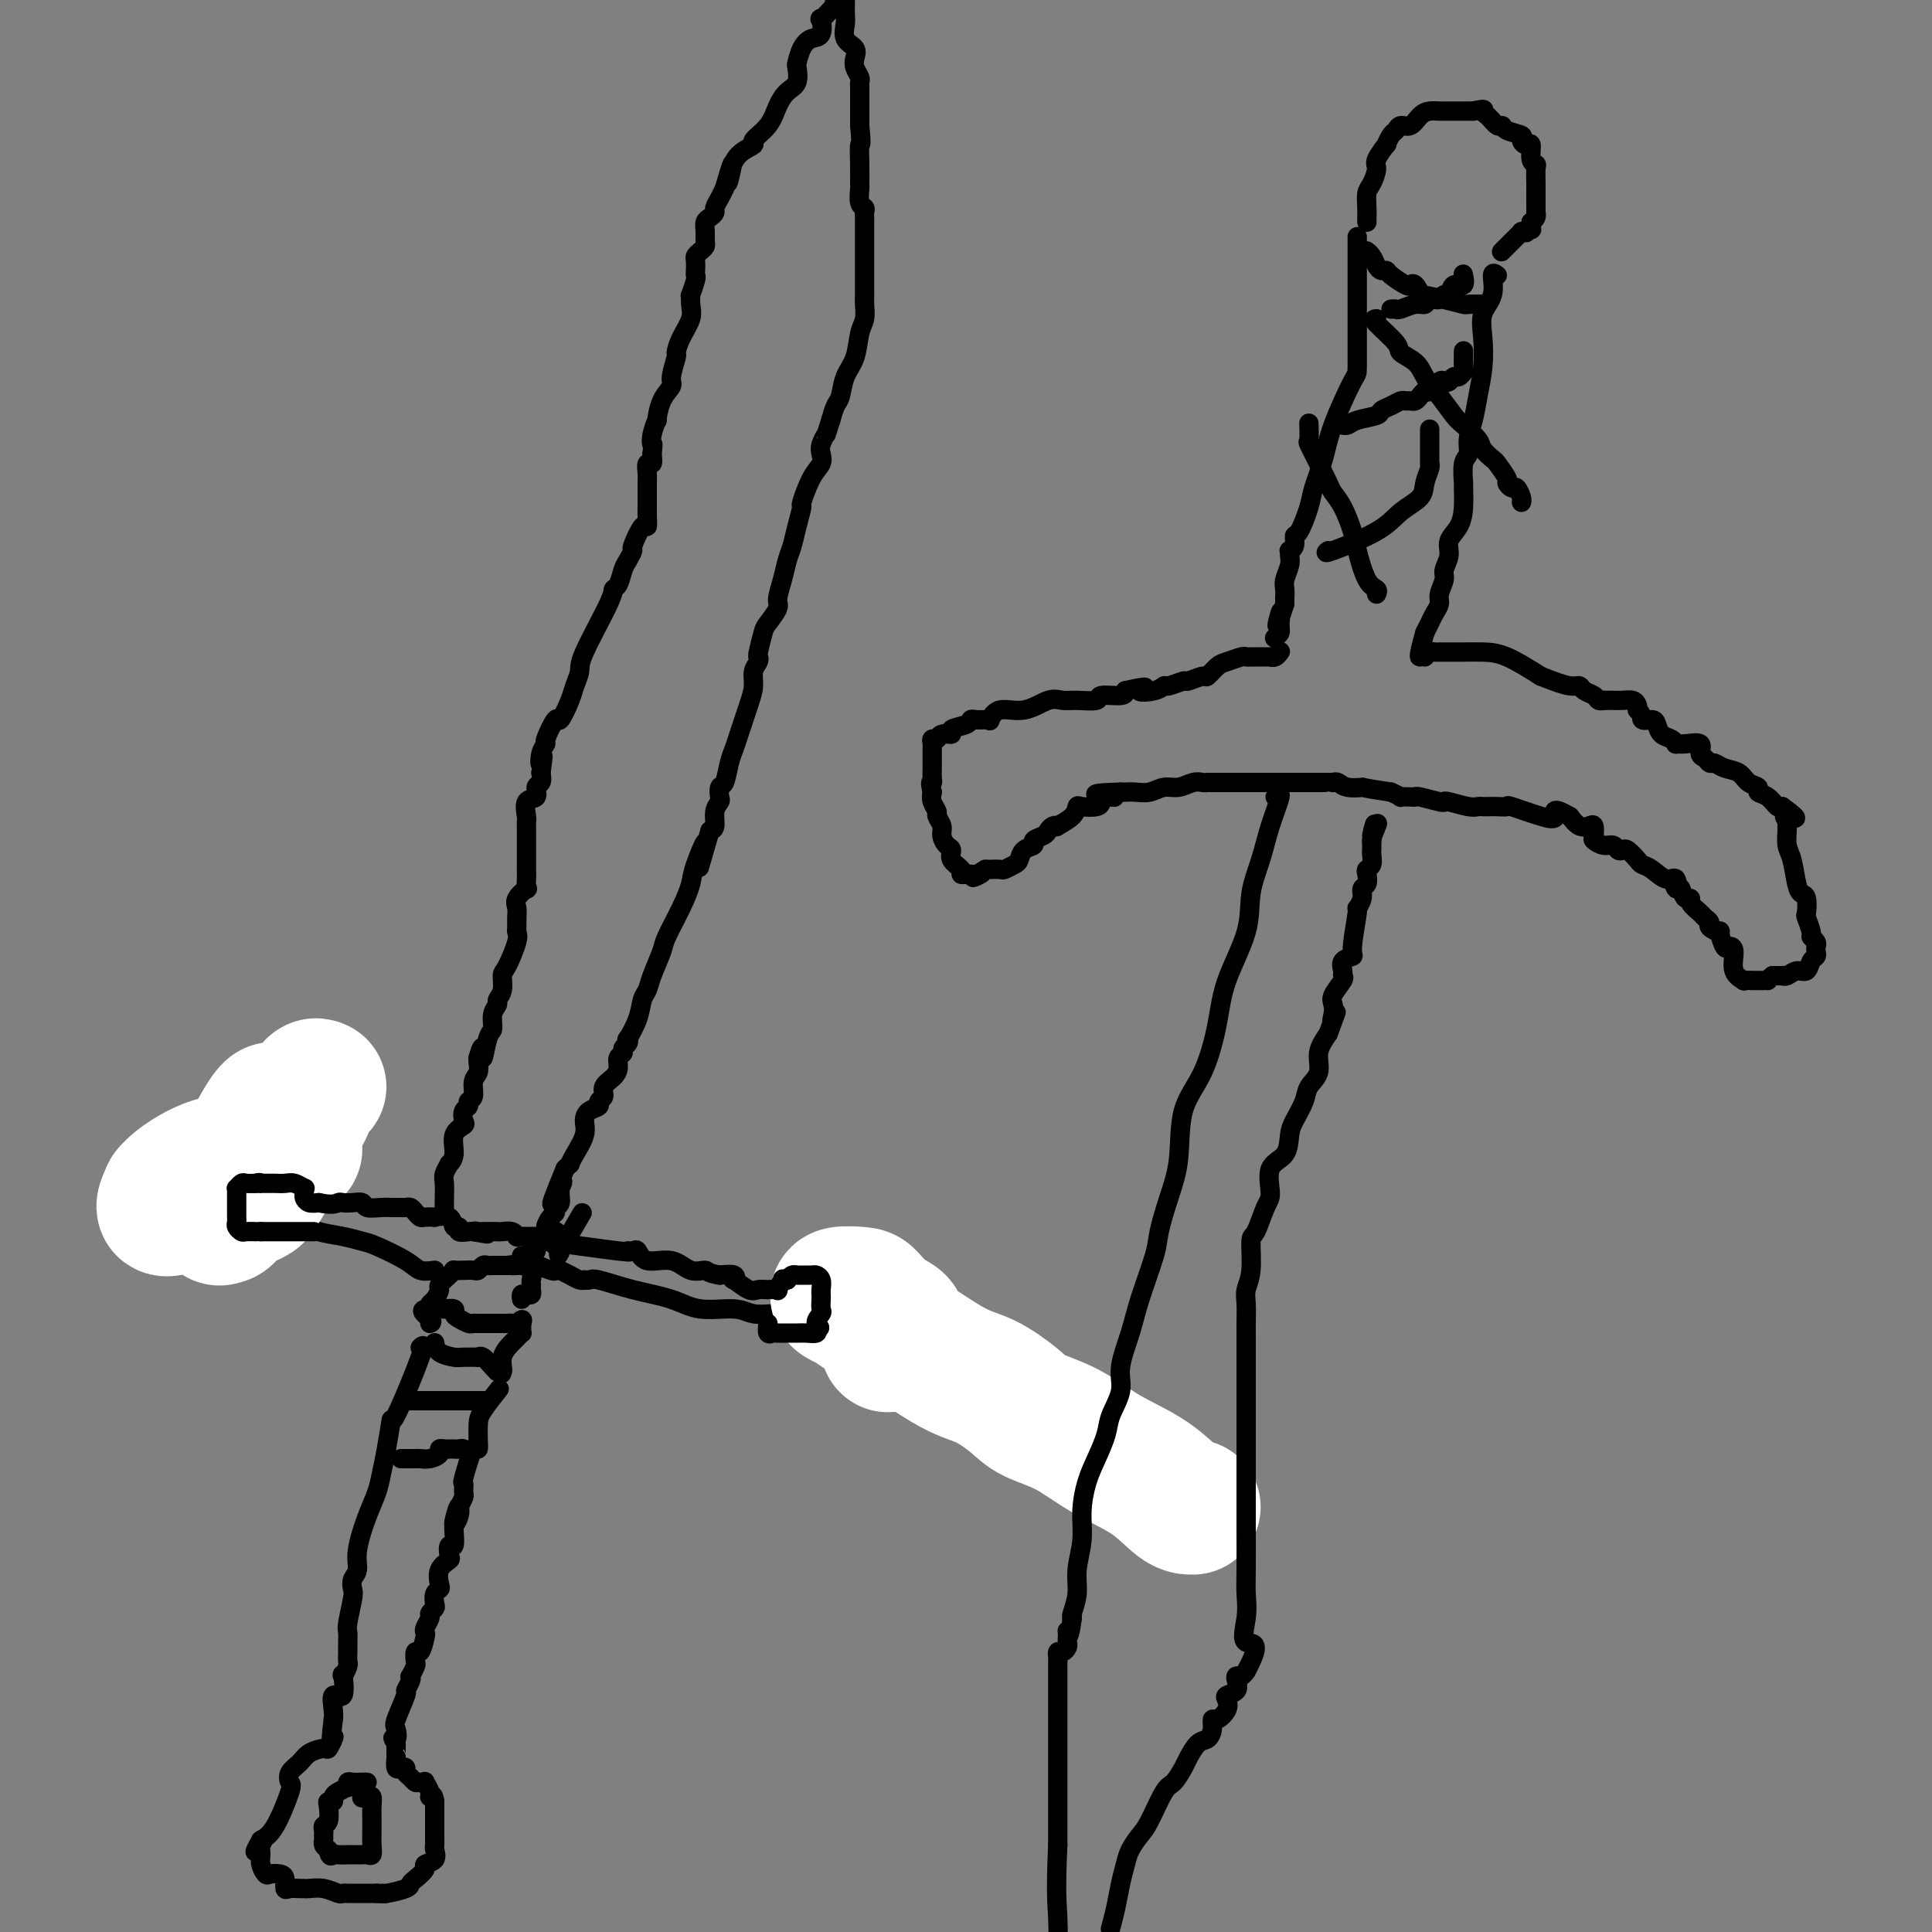 <svg viewBox='0 0 400 400' version='1.1' xmlns='http://www.w3.org/2000/svg' xmlns:xlink='http://www.w3.org/1999/xlink'><rect x="0" y="0" width="400" height="400" fill="#808080" stroke="none"/><g fill='none' stroke='#000000' stroke-width='4' stroke-linecap='round' stroke-linejoin='round'><path d='M87,279c0.542,-0.523 1.084,-1.046 0,2c-1.084,3.046 -3.795,9.661 -5,12c-1.205,2.339 -0.903,0.401 -1,1c-0.097,0.599 -0.594,3.735 -1,6c-0.406,2.265 -0.721,3.660 -1,5c-0.279,1.340 -0.523,2.624 -1,4c-0.477,1.376 -1.186,2.845 -2,5c-0.814,2.155 -1.734,4.997 -2,7c-0.266,2.003 0.121,3.167 0,4c-0.121,0.833 -0.750,1.336 -1,2c-0.250,0.664 -0.119,1.490 0,2c0.119,0.510 0.228,0.702 0,2c-0.228,1.298 -0.793,3.700 -1,5c-0.207,1.300 -0.054,1.499 0,2c0.054,0.501 0.011,1.306 0,2c-0.011,0.694 0.011,1.278 0,2c-0.011,0.722 -0.053,1.582 0,2c0.053,0.418 0.203,0.393 0,1c-0.203,0.607 -0.758,1.847 -1,2c-0.242,0.153 -0.170,-0.779 0,0c0.170,0.779 0.437,3.271 0,4c-0.437,0.729 -1.579,-0.304 -2,0c-0.421,0.304 -0.120,1.944 0,3c0.120,1.056 0.060,1.528 0,2'/><path d='M69,356c-0.788,6.354 -0.260,4.738 0,4c0.260,-0.738 0.250,-0.598 0,0c-0.250,0.598 -0.740,1.654 -1,2c-0.260,0.346 -0.291,-0.019 -1,0c-0.709,0.019 -2.097,0.423 -3,1c-0.903,0.577 -1.323,1.327 -2,2c-0.677,0.673 -1.612,1.269 -2,2c-0.388,0.731 -0.228,1.598 0,2c0.228,0.402 0.523,0.339 0,2c-0.523,1.661 -1.864,5.046 -3,7c-1.136,1.954 -2.068,2.477 -3,3'/><path d='M54,381c-2.320,4.120 -0.618,1.921 0,1c0.618,-0.921 0.154,-0.562 0,0c-0.154,0.562 0.004,1.327 0,2c-0.004,0.673 -0.169,1.254 0,2c0.169,0.746 0.672,1.657 1,2c0.328,0.343 0.482,0.116 1,0c0.518,-0.116 1.399,-0.122 2,0c0.601,0.122 0.921,0.372 1,1c0.079,0.628 -0.082,1.633 0,2c0.082,0.367 0.409,0.097 1,0c0.591,-0.097 1.447,-0.022 2,0c0.553,0.022 0.802,-0.008 1,0c0.198,0.008 0.344,0.055 1,0c0.656,-0.055 1.820,-0.211 3,0c1.180,0.211 2.374,0.789 3,1c0.626,0.211 0.683,0.057 1,0c0.317,-0.057 0.893,-0.015 1,0c0.107,0.015 -0.256,0.004 0,0c0.256,-0.004 1.129,-0.001 2,0c0.871,0.001 1.739,0.000 2,0c0.261,-0.000 -0.083,-0.000 0,0c0.083,0.000 0.595,0.000 1,0c0.405,-0.000 0.702,-0.000 1,0'/><path d='M78,392c3.166,0.142 1.582,-0.002 1,0c-0.582,0.002 -0.162,0.152 1,0c1.162,-0.152 3.066,-0.604 4,-1c0.934,-0.396 0.899,-0.735 1,-1c0.101,-0.265 0.339,-0.456 1,-1c0.661,-0.544 1.746,-1.441 2,-2c0.254,-0.559 -0.324,-0.780 0,-1c0.324,-0.220 1.551,-0.440 2,-1c0.449,-0.560 0.120,-1.459 0,-2c-0.120,-0.541 -0.032,-0.724 0,-1c0.032,-0.276 0.009,-0.647 0,-1c-0.009,-0.353 -0.002,-0.690 0,-1c0.002,-0.310 0.001,-0.594 0,-1c-0.001,-0.406 -0.000,-0.935 0,-1c0.000,-0.065 0.000,0.333 0,0c-0.000,-0.333 -0.000,-1.399 0,-2c0.000,-0.601 0.000,-0.739 0,-1c-0.000,-0.261 -0.000,-0.646 0,-1c0.000,-0.354 0.000,-0.677 0,-1'/><path d='M90,373c-0.244,-2.055 -0.853,-1.192 -1,-1c-0.147,0.192 0.168,-0.288 0,-1c-0.168,-0.712 -0.818,-1.658 -1,-2c-0.182,-0.342 0.105,-0.080 0,0c-0.105,0.080 -0.602,-0.021 -1,0c-0.398,0.021 -0.698,0.163 -1,0c-0.302,-0.163 -0.607,-0.630 -1,-1c-0.393,-0.370 -0.876,-0.643 -1,-1c-0.124,-0.357 0.110,-0.799 0,-1c-0.110,-0.201 -0.565,-0.161 -1,0c-0.435,0.161 -0.848,0.444 -1,0c-0.152,-0.444 -0.041,-1.614 0,-2c0.041,-0.386 0.011,0.011 0,0c-0.011,-0.011 -0.003,-0.432 0,-1c0.003,-0.568 0.002,-1.284 0,-2'/><path d='M82,361c-1.247,-1.973 -0.363,-0.905 0,-1c0.363,-0.095 0.206,-1.352 0,-2c-0.206,-0.648 -0.461,-0.686 0,-2c0.461,-1.314 1.639,-3.905 2,-5c0.361,-1.095 -0.096,-0.693 0,-1c0.096,-0.307 0.744,-1.324 1,-2c0.256,-0.676 0.120,-1.013 0,-1c-0.120,0.013 -0.226,0.374 0,0c0.226,-0.374 0.782,-1.484 1,-2c0.218,-0.516 0.097,-0.439 0,-1c-0.097,-0.561 -0.171,-1.760 0,-2c0.171,-0.240 0.586,0.479 1,0c0.414,-0.479 0.828,-2.156 1,-3c0.172,-0.844 0.102,-0.856 0,-1c-0.102,-0.144 -0.237,-0.419 0,-1c0.237,-0.581 0.847,-1.469 1,-2c0.153,-0.531 -0.152,-0.706 0,-1c0.152,-0.294 0.759,-0.707 1,-1c0.241,-0.293 0.115,-0.466 0,-1c-0.115,-0.534 -0.220,-1.428 0,-2c0.220,-0.572 0.763,-0.820 1,-1c0.237,-0.180 0.168,-0.291 0,-1c-0.168,-0.709 -0.433,-2.015 0,-3c0.433,-0.985 1.566,-1.647 2,-2c0.434,-0.353 0.169,-0.396 0,-1c-0.169,-0.604 -0.241,-1.770 0,-2c0.241,-0.230 0.796,0.477 1,0c0.204,-0.477 0.058,-2.136 0,-3c-0.058,-0.864 -0.029,-0.932 0,-1'/><path d='M94,316c1.797,-7.162 0.289,-2.567 0,-1c-0.289,1.567 0.640,0.107 1,-1c0.360,-1.107 0.149,-1.860 0,-2c-0.149,-0.140 -0.238,0.333 0,0c0.238,-0.333 0.802,-1.471 1,-2c0.198,-0.529 0.029,-0.447 0,-1c-0.029,-0.553 0.083,-1.740 0,-2c-0.083,-0.260 -0.362,0.406 0,-1c0.362,-1.406 1.365,-4.883 2,-6c0.635,-1.117 0.903,0.128 1,0c0.097,-0.128 0.023,-1.629 0,-2c-0.023,-0.371 0.005,0.387 0,0c-0.005,-0.387 -0.043,-1.918 0,-3c0.043,-1.082 0.165,-1.714 1,-3c0.835,-1.286 2.381,-3.224 3,-4c0.619,-0.776 0.309,-0.388 0,0'/><path d='M90,278c0.119,0.732 0.239,1.464 1,2c0.761,0.536 2.165,0.876 3,1c0.835,0.124 1.101,0.031 2,0c0.899,-0.031 2.430,-0.002 3,0c0.570,0.002 0.180,-0.024 0,0c-0.180,0.024 -0.151,0.099 0,0c0.151,-0.099 0.425,-0.373 1,0c0.575,0.373 1.450,1.392 2,2c0.550,0.608 0.775,0.804 1,1'/><path d='M103,284c1.943,0.892 0.299,0.121 0,0c-0.299,-0.121 0.747,0.409 1,0c0.253,-0.409 -0.286,-1.755 0,-3c0.286,-1.245 1.397,-2.389 2,-3c0.603,-0.611 0.697,-0.689 1,-1c0.303,-0.311 0.813,-0.857 1,-1c0.187,-0.143 0.050,0.115 0,0c-0.050,-0.115 -0.014,-0.604 0,-1c0.014,-0.396 0.007,-0.698 0,-1'/><path d='M108,274c0.595,-1.547 -0.419,-0.415 -1,0c-0.581,0.415 -0.729,0.111 -1,0c-0.271,-0.111 -0.667,-0.030 -1,0c-0.333,0.030 -0.605,0.008 -1,0c-0.395,-0.008 -0.914,-0.002 -1,0c-0.086,0.002 0.261,0.000 0,0c-0.261,-0.000 -1.130,0.001 -2,0c-0.870,-0.001 -1.742,-0.003 -2,0c-0.258,0.003 0.098,0.012 0,0c-0.098,-0.012 -0.651,-0.046 -1,0c-0.349,0.046 -0.493,0.170 -1,0c-0.507,-0.170 -1.378,-0.634 -2,-1c-0.622,-0.366 -0.994,-0.634 -1,-1c-0.006,-0.366 0.353,-0.830 0,-1c-0.353,-0.170 -1.418,-0.046 -2,0c-0.582,0.046 -0.682,0.012 -1,0c-0.318,-0.012 -0.855,-0.003 -1,0c-0.145,0.003 0.101,0.001 0,0c-0.101,-0.001 -0.551,-0.000 -1,0'/><path d='M89,271c-2.940,-0.071 -0.792,1.250 0,2c0.792,0.750 0.226,0.929 0,1c-0.226,0.071 -0.113,0.036 0,0'/><path d='M89,271c-0.079,-0.366 -0.158,-0.731 0,-1c0.158,-0.269 0.554,-0.440 1,-1c0.446,-0.560 0.941,-1.509 1,-2c0.059,-0.491 -0.318,-0.524 0,-1c0.318,-0.476 1.332,-1.396 2,-2c0.668,-0.604 0.991,-0.893 1,-1c0.009,-0.107 -0.296,-0.032 0,0c0.296,0.032 1.192,0.023 2,0c0.808,-0.023 1.526,-0.059 2,0c0.474,0.059 0.704,0.212 1,0c0.296,-0.212 0.660,-0.789 1,-1c0.340,-0.211 0.658,-0.057 1,0c0.342,0.057 0.707,0.015 1,0c0.293,-0.015 0.512,-0.004 1,0c0.488,0.004 1.244,0.002 2,0'/><path d='M105,262c2.020,-0.309 1.071,-0.081 1,0c-0.071,0.081 0.737,0.014 1,0c0.263,-0.014 -0.021,0.024 0,0c0.021,-0.024 0.345,-0.109 1,0c0.655,0.109 1.640,0.411 2,1c0.360,0.589 0.094,1.465 0,2c-0.094,0.535 -0.015,0.731 0,1c0.015,0.269 -0.035,0.612 0,1c0.035,0.388 0.153,0.822 0,1c-0.153,0.178 -0.577,0.099 -1,0c-0.423,-0.099 -0.845,-0.219 -1,0c-0.155,0.219 -0.044,0.777 0,1c0.044,0.223 0.022,0.112 0,0'/><path d='M84,290c0.394,0.000 0.788,0.000 1,0c0.212,0.000 0.242,0.000 1,0c0.758,0.000 2.244,0.000 3,0c0.756,0.000 0.781,0.000 1,0c0.219,0.000 0.631,0.000 1,0c0.369,0.000 0.693,0.000 1,0c0.307,0.000 0.597,0.000 1,0c0.403,0.000 0.920,0.000 1,0c0.080,0.000 -0.278,0.000 0,0c0.278,0.000 1.190,0.000 2,0c0.810,0.000 1.517,0.000 2,0c0.483,0.000 0.741,0.000 1,0'/><path d='M99,290c2.500,0.000 1.250,0.000 0,0'/><path d='M83,302c0.303,-0.000 0.605,-0.000 1,0c0.395,0.000 0.882,0.001 1,0c0.118,-0.001 -0.132,-0.003 0,0c0.132,0.003 0.647,0.011 1,0c0.353,-0.011 0.542,-0.041 1,0c0.458,0.041 1.183,0.155 2,0c0.817,-0.155 1.725,-0.577 2,-1c0.275,-0.423 -0.085,-0.845 0,-1c0.085,-0.155 0.614,-0.041 1,0c0.386,0.041 0.628,0.010 1,0c0.372,-0.010 0.874,0.001 1,0c0.126,-0.001 -0.124,-0.014 0,0c0.124,0.014 0.621,0.055 1,0c0.379,-0.055 0.641,-0.207 1,0c0.359,0.207 0.817,0.773 1,1c0.183,0.227 0.092,0.113 0,0'/><path d='M111,259c-0.351,-0.119 -0.702,-0.238 -1,0c-0.298,0.238 -0.542,0.833 -1,1c-0.458,0.167 -1.131,-0.095 -1,0c0.131,0.095 1.065,0.548 2,1'/><path d='M110,261c0.709,0.763 2.980,1.671 4,2c1.020,0.329 0.787,0.078 1,0c0.213,-0.078 0.870,0.018 1,0c0.130,-0.018 -0.267,-0.148 0,0c0.267,0.148 1.199,0.576 2,1c0.801,0.424 1.471,0.844 2,1c0.529,0.156 0.918,0.048 1,0c0.082,-0.048 -0.142,-0.036 0,0c0.142,0.036 0.649,0.094 1,0c0.351,-0.094 0.544,-0.342 2,0c1.456,0.342 4.173,1.272 7,2c2.827,0.728 5.762,1.253 8,2c2.238,0.747 3.779,1.717 6,2c2.221,0.283 5.124,-0.122 7,0c1.876,0.122 2.726,0.769 4,1c1.274,0.231 2.971,0.046 4,0c1.029,-0.046 1.391,0.048 2,0c0.609,-0.048 1.465,-0.238 2,0c0.535,0.238 0.747,0.905 1,1c0.253,0.095 0.546,-0.384 2,0c1.454,0.384 4.070,1.629 6,2c1.930,0.371 3.173,-0.131 4,0c0.827,0.131 1.236,0.895 2,1c0.764,0.105 1.882,-0.447 3,-1'/><path d='M182,275c6.167,0.667 3.083,0.333 0,0'/><path d='M90,263c-1.092,0.142 -2.184,0.284 -3,0c-0.816,-0.284 -1.356,-0.993 -3,-2c-1.644,-1.007 -4.394,-2.313 -6,-3c-1.606,-0.687 -2.069,-0.757 -3,-1c-0.931,-0.243 -2.329,-0.661 -4,-1c-1.671,-0.339 -3.615,-0.599 -5,-1c-1.385,-0.401 -2.213,-0.945 -3,-1c-0.787,-0.055 -1.534,0.377 -2,0c-0.466,-0.377 -0.651,-1.565 -1,-2c-0.349,-0.435 -0.863,-0.117 -1,0c-0.137,0.117 0.104,0.033 0,0c-0.104,-0.033 -0.552,-0.017 -1,0'/><path d='M58,252c-5.295,-1.702 -2.533,-0.456 -2,0c0.533,0.456 -1.165,0.122 -2,0c-0.835,-0.122 -0.809,-0.033 -1,0c-0.191,0.033 -0.600,0.009 -1,0c-0.400,-0.009 -0.791,-0.002 -1,0c-0.209,0.002 -0.237,0.001 -1,0c-0.763,-0.001 -2.260,-0.000 -3,0c-0.740,0.000 -0.723,0.000 -1,0c-0.277,-0.000 -0.847,-0.000 -1,0c-0.153,0.000 0.113,0.000 0,0c-0.113,-0.000 -0.604,-0.000 -1,0c-0.396,0.000 -0.698,0.000 -1,0'/><path d='M43,252c-2.649,0.044 -1.771,0.155 -2,0c-0.229,-0.155 -1.566,-0.578 -2,-1c-0.434,-0.422 0.036,-0.845 0,-1c-0.036,-0.155 -0.578,-0.041 -1,0c-0.422,0.041 -0.723,0.011 -1,0c-0.277,-0.011 -0.530,-0.003 -1,0c-0.470,0.003 -1.158,0.001 -2,0c-0.842,-0.001 -1.839,-0.000 -2,0c-0.161,0.000 0.514,0.000 0,0c-0.514,-0.000 -2.215,-0.000 -3,0c-0.785,0.000 -0.653,0.000 -1,0c-0.347,-0.000 -1.174,-0.000 -2,0'/><path d='M26,250c-3.086,-0.945 -2.303,-2.309 -2,-3c0.303,-0.691 0.124,-0.711 0,-1c-0.124,-0.289 -0.192,-0.848 0,-1c0.192,-0.152 0.646,0.103 1,0c0.354,-0.103 0.609,-0.563 1,-1c0.391,-0.437 0.917,-0.849 1,-1c0.083,-0.151 -0.279,-0.040 0,0c0.279,0.040 1.198,0.011 2,0c0.802,-0.011 1.485,-0.003 2,0c0.515,0.003 0.861,0.001 1,0c0.139,-0.001 0.069,-0.000 0,0'/><path d='M32,243c1.564,-0.162 2.475,-0.069 3,0c0.525,0.069 0.665,0.112 1,0c0.335,-0.112 0.865,-0.381 2,0c1.135,0.381 2.876,1.412 4,2c1.124,0.588 1.633,0.732 2,1c0.367,0.268 0.593,0.660 1,1c0.407,0.340 0.994,0.627 2,1c1.006,0.373 2.431,0.832 3,1c0.569,0.168 0.284,0.045 1,0c0.716,-0.045 2.435,-0.012 3,0c0.565,0.012 -0.024,0.003 0,0c0.024,-0.003 0.660,-0.001 1,0c0.340,0.001 0.383,0.000 1,0c0.617,-0.000 1.809,-0.000 3,0'/><path d='M59,249c4.767,0.928 3.185,0.249 3,0c-0.185,-0.249 1.027,-0.067 2,0c0.973,0.067 1.707,0.019 2,0c0.293,-0.019 0.147,-0.010 0,0'/></g>
<g fill='none' stroke='#FFFFFF' stroke-width='28' stroke-linecap='round' stroke-linejoin='round'><path d='M247,312c-0.810,0.027 -1.620,0.054 -3,-1c-1.380,-1.054 -3.329,-3.190 -6,-5c-2.671,-1.810 -6.065,-3.294 -9,-5c-2.935,-1.706 -5.413,-3.636 -8,-5c-2.587,-1.364 -5.285,-2.164 -7,-3c-1.715,-0.836 -2.448,-1.708 -4,-3c-1.552,-1.292 -3.924,-3.004 -6,-4c-2.076,-0.996 -3.855,-1.275 -7,-3c-3.145,-1.725 -7.655,-4.897 -11,-7c-3.345,-2.103 -5.524,-3.138 -7,-4c-1.476,-0.862 -2.250,-1.550 -3,-2c-0.750,-0.450 -1.475,-0.661 -2,-1c-0.525,-0.339 -0.851,-0.807 0,-1c0.851,-0.193 2.880,-0.112 4,0c1.120,0.112 1.333,0.253 2,1c0.667,0.747 1.788,2.099 3,3c1.212,0.901 2.515,1.352 3,2c0.485,0.648 0.151,1.493 0,2c-0.151,0.507 -0.117,0.675 0,1c0.117,0.325 0.319,0.807 0,1c-0.319,0.193 -1.160,0.096 -2,0'/><path d='M184,278c-0.333,0.667 -0.167,0.333 0,0'/><path d='M66,225c-0.326,-0.152 -0.652,-0.304 -1,0c-0.348,0.304 -0.719,1.065 -1,2c-0.281,0.935 -0.471,2.044 -1,3c-0.529,0.956 -1.397,1.758 -2,3c-0.603,1.242 -0.939,2.925 -2,4c-1.061,1.075 -2.845,1.541 -5,4c-2.155,2.459 -4.680,6.910 -6,9c-1.320,2.090 -1.436,1.817 -2,2c-0.564,0.183 -1.577,0.822 0,-3c1.577,-3.822 5.742,-12.103 8,-16c2.258,-3.897 2.609,-3.409 3,-3c0.391,0.409 0.823,0.738 1,1c0.177,0.262 0.098,0.456 0,2c-0.098,1.544 -0.214,4.438 -1,7c-0.786,2.562 -2.240,4.791 -3,6c-0.760,1.209 -0.825,1.398 -2,2c-1.175,0.602 -3.461,1.617 -6,2c-2.539,0.383 -5.330,0.134 -7,0c-1.670,-0.134 -2.219,-0.151 -3,0c-0.781,0.151 -1.795,0.472 -2,0c-0.205,-0.472 0.397,-1.736 1,-3'/><path d='M35,247c1.038,-1.484 4.132,-3.694 7,-5c2.868,-1.306 5.511,-1.710 8,-2c2.489,-0.290 4.823,-0.468 7,-1c2.177,-0.532 4.199,-1.417 4,-1c-0.199,0.417 -2.617,2.136 -4,3c-1.383,0.864 -1.732,0.872 -3,1c-1.268,0.128 -3.454,0.374 -5,1c-1.546,0.626 -2.453,1.632 -3,2c-0.547,0.368 -0.734,0.099 -1,0c-0.266,-0.099 -0.610,-0.027 -1,0c-0.390,0.027 -0.826,0.008 -1,0c-0.174,-0.008 -0.087,-0.004 0,0'/></g>
<g fill='none' stroke='#000000' stroke-width='4' stroke-linecap='round' stroke-linejoin='round'><path d='M159,274c-0.097,0.845 -0.195,1.691 0,2c0.195,0.309 0.681,0.083 1,0c0.319,-0.083 0.469,-0.022 1,0c0.531,0.022 1.442,0.007 2,0c0.558,-0.007 0.763,-0.005 1,0c0.237,0.005 0.507,0.012 1,0c0.493,-0.012 1.210,-0.042 2,0c0.790,0.042 1.654,0.155 2,0c0.346,-0.155 0.173,-0.577 0,-1'/><path d='M169,275c1.486,0.041 0.202,-0.356 0,-1c-0.202,-0.644 0.678,-1.533 1,-2c0.322,-0.467 0.087,-0.510 0,-1c-0.087,-0.490 -0.027,-1.427 0,-2c0.027,-0.573 0.019,-0.780 0,-1c-0.019,-0.220 -0.050,-0.451 0,-1c0.050,-0.549 0.182,-1.415 0,-2c-0.182,-0.585 -0.679,-0.890 -1,-1c-0.321,-0.110 -0.467,-0.027 -1,0c-0.533,0.027 -1.452,-0.003 -2,0c-0.548,0.003 -0.724,0.039 -1,0c-0.276,-0.039 -0.650,-0.154 -1,0c-0.350,0.154 -0.675,0.577 -1,1'/><path d='M163,265c-1.242,-0.122 -0.847,-0.425 -1,0c-0.153,0.425 -0.855,1.580 -1,2c-0.145,0.420 0.265,0.105 0,0c-0.265,-0.105 -1.206,0.001 -2,0c-0.794,-0.001 -1.440,-0.109 -2,0c-0.560,0.109 -1.034,0.435 -2,0c-0.966,-0.435 -2.424,-1.632 -3,-2c-0.576,-0.368 -0.270,0.093 0,0c0.270,-0.093 0.506,-0.741 0,-1c-0.506,-0.259 -1.753,-0.130 -3,0'/><path d='M149,264c-2.709,-0.416 -2.480,-0.956 -3,-1c-0.520,-0.044 -1.788,0.409 -3,0c-1.212,-0.409 -2.369,-1.679 -4,-2c-1.631,-0.321 -3.736,0.308 -5,0c-1.264,-0.308 -1.687,-1.554 -2,-2c-0.313,-0.446 -0.518,-0.091 -1,0c-0.482,0.091 -1.242,-0.081 -1,0c0.242,0.081 1.488,0.413 -2,0c-3.488,-0.413 -11.708,-1.573 -15,-2c-3.292,-0.427 -1.655,-0.122 -1,0c0.655,0.122 0.327,0.061 0,0'/><path d='M65,255c-0.757,0.000 -1.513,0.000 -2,0c-0.487,0.000 -0.704,0.000 -1,0c-0.296,-0.000 -0.670,0.000 -1,0c-0.330,0.000 -0.616,-0.000 -1,0c-0.384,0.000 -0.865,0.000 -1,0c-0.135,0.000 0.077,-0.000 0,0c-0.077,0.000 -0.444,0.000 -1,0c-0.556,0.000 -1.302,-0.000 -2,0c-0.698,0.000 -1.349,0.000 -2,0'/><path d='M54,255c-1.819,0.003 -0.866,0.012 -1,0c-0.134,-0.012 -1.357,-0.045 -2,0c-0.643,0.045 -0.708,0.167 -1,0c-0.292,-0.167 -0.810,-0.622 -1,-1c-0.190,-0.378 -0.051,-0.678 0,-1c0.051,-0.322 0.014,-0.667 0,-1c-0.014,-0.333 -0.003,-0.654 0,-1c0.003,-0.346 0.000,-0.719 0,-1c-0.000,-0.281 0.003,-0.471 0,-1c-0.003,-0.529 -0.013,-1.396 0,-2c0.013,-0.604 0.048,-0.947 0,-1c-0.048,-0.053 -0.178,0.182 0,0c0.178,-0.182 0.663,-0.780 1,-1c0.337,-0.220 0.525,-0.063 1,0c0.475,0.063 1.238,0.031 2,0'/><path d='M53,245c0.858,-0.309 1.003,-0.083 1,0c-0.003,0.083 -0.152,0.023 0,0c0.152,-0.023 0.607,-0.007 1,0c0.393,0.007 0.726,0.006 1,0c0.274,-0.006 0.490,-0.016 1,0c0.510,0.016 1.314,0.060 2,0c0.686,-0.060 1.255,-0.224 2,0c0.745,0.224 1.666,0.834 2,1c0.334,0.166 0.081,-0.113 0,0c-0.081,0.113 0.009,0.618 0,1c-0.009,0.382 -0.118,0.641 0,1c0.118,0.359 0.462,0.817 1,1c0.538,0.183 1.269,0.092 2,0'/><path d='M66,249c2.881,0.620 3.582,0.170 4,0c0.418,-0.170 0.552,-0.060 1,0c0.448,0.060 1.210,0.069 2,0c0.790,-0.069 1.607,-0.214 2,0c0.393,0.214 0.361,0.789 1,1c0.639,0.211 1.950,0.057 3,0c1.050,-0.057 1.839,-0.016 2,0c0.161,0.016 -0.308,0.007 0,0c0.308,-0.007 1.392,-0.012 2,0c0.608,0.012 0.739,0.042 1,0c0.261,-0.042 0.653,-0.155 1,0c0.347,0.155 0.651,0.578 1,1c0.349,0.422 0.745,0.843 1,1c0.255,0.157 0.368,0.050 1,0c0.632,-0.050 1.781,-0.043 2,0c0.219,0.043 -0.493,0.120 0,0c0.493,-0.120 2.191,-0.439 3,0c0.809,0.439 0.728,1.634 1,2c0.272,0.366 0.898,-0.098 1,0c0.102,0.098 -0.319,0.757 0,1c0.319,0.243 1.377,0.069 2,0c0.623,-0.069 0.812,-0.035 1,0'/><path d='M98,255c5.181,0.928 2.133,0.249 1,0c-1.133,-0.249 -0.350,-0.068 0,0c0.350,0.068 0.266,0.022 1,0c0.734,-0.022 2.287,-0.020 3,0c0.713,0.020 0.586,0.058 1,0c0.414,-0.058 1.370,-0.212 2,0c0.630,0.212 0.933,0.789 1,1c0.067,0.211 -0.102,0.057 0,0c0.102,-0.057 0.475,-0.015 1,0c0.525,0.015 1.202,0.004 2,0c0.798,-0.004 1.717,-0.001 2,0c0.283,0.001 -0.068,0.000 0,0c0.068,-0.000 0.557,-0.000 1,0c0.443,0.000 0.841,0.000 1,0c0.159,-0.000 0.080,-0.000 0,0'/><path d='M92,250c-0.009,-0.549 -0.018,-1.099 0,-2c0.018,-0.901 0.062,-2.154 0,-3c-0.062,-0.846 -0.229,-1.283 0,-2c0.229,-0.717 0.853,-1.712 1,-2c0.147,-0.288 -0.185,0.131 0,0c0.185,-0.131 0.886,-0.812 1,-2c0.114,-1.188 -0.358,-2.881 0,-4c0.358,-1.119 1.545,-1.662 2,-2c0.455,-0.338 0.179,-0.470 0,-1c-0.179,-0.530 -0.259,-1.458 0,-2c0.259,-0.542 0.858,-0.697 1,-1c0.142,-0.303 -0.172,-0.753 0,-1c0.172,-0.247 0.831,-0.290 1,-1c0.169,-0.710 -0.150,-2.087 0,-3c0.150,-0.913 0.771,-1.361 1,-2c0.229,-0.639 0.065,-1.468 0,-2c-0.065,-0.532 -0.033,-0.766 0,-1'/><path d='M99,219c1.266,-4.575 0.932,-0.511 1,0c0.068,0.511 0.539,-2.531 1,-4c0.461,-1.469 0.912,-1.365 1,-2c0.088,-0.635 -0.187,-2.009 0,-3c0.187,-0.991 0.837,-1.599 1,-2c0.163,-0.401 -0.159,-0.594 0,-1c0.159,-0.406 0.799,-1.026 1,-2c0.201,-0.974 -0.037,-2.302 0,-3c0.037,-0.698 0.350,-0.767 1,-2c0.650,-1.233 1.639,-3.629 2,-5c0.361,-1.371 0.095,-1.718 0,-2c-0.095,-0.282 -0.018,-0.500 0,-1c0.018,-0.500 -0.023,-1.281 0,-2c0.023,-0.719 0.111,-1.375 0,-2c-0.111,-0.625 -0.422,-1.217 0,-2c0.422,-0.783 1.577,-1.757 2,-2c0.423,-0.243 0.113,0.243 0,0c-0.113,-0.243 -0.030,-1.216 0,-2c0.030,-0.784 0.008,-1.379 0,-2c-0.008,-0.621 -0.002,-1.269 0,-2c0.002,-0.731 0.000,-1.544 0,-2c-0.000,-0.456 0.000,-0.554 0,-1c-0.000,-0.446 -0.002,-1.241 0,-2c0.002,-0.759 0.008,-1.484 0,-2c-0.008,-0.516 -0.031,-0.825 0,-1c0.031,-0.175 0.117,-0.217 0,-1c-0.117,-0.783 -0.437,-2.306 0,-3c0.437,-0.694 1.633,-0.557 2,-1c0.367,-0.443 -0.093,-1.465 0,-2c0.093,-0.535 0.741,-0.581 1,-1c0.259,-0.419 0.130,-1.209 0,-2'/><path d='M112,160c0.792,-5.779 0.272,-2.727 0,-2c-0.272,0.727 -0.295,-0.870 0,-2c0.295,-1.130 0.909,-1.794 1,-2c0.091,-0.206 -0.341,0.045 0,-1c0.341,-1.045 1.454,-3.386 2,-4c0.546,-0.614 0.523,0.499 1,0c0.477,-0.499 1.452,-2.610 2,-4c0.548,-1.390 0.668,-2.061 1,-3c0.332,-0.939 0.877,-2.148 1,-3c0.123,-0.852 -0.174,-1.348 1,-4c1.174,-2.652 3.820,-7.458 5,-10c1.180,-2.542 0.895,-2.818 1,-3c0.105,-0.182 0.601,-0.269 1,-1c0.399,-0.731 0.702,-2.106 1,-3c0.298,-0.894 0.591,-1.306 1,-2c0.409,-0.694 0.933,-1.670 1,-2c0.067,-0.330 -0.322,-0.015 0,-1c0.322,-0.985 1.354,-3.271 2,-4c0.646,-0.729 0.905,0.100 1,0c0.095,-0.100 0.025,-1.129 0,-2c-0.025,-0.871 -0.007,-1.584 0,-2c0.007,-0.416 0.001,-0.536 0,-1c-0.001,-0.464 0.003,-1.272 0,-2c-0.003,-0.728 -0.015,-1.378 0,-2c0.015,-0.622 0.055,-1.218 0,-2c-0.055,-0.782 -0.207,-1.749 0,-2c0.207,-0.251 0.773,0.214 1,0c0.227,-0.214 0.113,-1.107 0,-2'/><path d='M135,94c0.326,-2.705 0.142,-1.967 0,-2c-0.142,-0.033 -0.240,-0.839 0,-2c0.240,-1.161 0.820,-2.679 1,-3c0.180,-0.321 -0.039,0.554 0,0c0.039,-0.554 0.336,-2.539 1,-4c0.664,-1.461 1.696,-2.399 2,-3c0.304,-0.601 -0.121,-0.863 0,-2c0.121,-1.137 0.789,-3.147 1,-4c0.211,-0.853 -0.034,-0.548 0,-1c0.034,-0.452 0.348,-1.659 1,-3c0.652,-1.341 1.643,-2.815 2,-4c0.357,-1.185 0.082,-2.082 0,-3c-0.082,-0.918 0.031,-1.856 0,-2c-0.031,-0.144 -0.204,0.505 0,0c0.204,-0.505 0.786,-2.163 1,-3c0.214,-0.837 0.060,-0.854 0,-1c-0.060,-0.146 -0.026,-0.420 0,-1c0.026,-0.580 0.045,-1.464 0,-2c-0.045,-0.536 -0.156,-0.724 0,-1c0.156,-0.276 0.577,-0.641 1,-1c0.423,-0.359 0.848,-0.712 1,-1c0.152,-0.288 0.031,-0.511 0,-1c-0.031,-0.489 0.029,-1.243 0,-2c-0.029,-0.757 -0.149,-1.515 0,-2c0.149,-0.485 0.565,-0.696 1,-1c0.435,-0.304 0.890,-0.700 1,-1c0.110,-0.300 -0.124,-0.504 0,-1c0.124,-0.496 0.607,-1.285 1,-2c0.393,-0.715 0.697,-1.358 1,-2'/><path d='M150,39c2.566,-8.958 1.480,-3.852 1,-2c-0.480,1.852 -0.353,0.450 0,-1c0.353,-1.450 0.934,-2.947 2,-4c1.066,-1.053 2.617,-1.662 3,-2c0.383,-0.338 -0.401,-0.407 0,-1c0.401,-0.593 1.988,-1.711 3,-3c1.012,-1.289 1.447,-2.749 2,-4c0.553,-1.251 1.222,-2.292 2,-3c0.778,-0.708 1.664,-1.083 2,-2c0.336,-0.917 0.122,-2.376 0,-3c-0.122,-0.624 -0.151,-0.414 0,-1c0.151,-0.586 0.484,-1.969 1,-3c0.516,-1.031 1.217,-1.708 2,-2c0.783,-0.292 1.649,-0.197 2,-1c0.351,-0.803 0.187,-2.504 0,-3c-0.187,-0.496 -0.396,0.213 0,0c0.396,-0.213 1.399,-1.346 2,-2c0.601,-0.654 0.801,-0.827 1,-1'/><path d='M173,1c3.514,-6.100 0.798,-2.351 0,-1c-0.798,1.351 0.322,0.305 1,0c0.678,-0.305 0.914,0.130 1,0c0.086,-0.130 0.021,-0.824 0,-1c-0.021,-0.176 0.002,0.165 0,1c-0.002,0.835 -0.028,2.163 0,3c0.028,0.837 0.112,1.183 0,2c-0.112,0.817 -0.418,2.107 0,3c0.418,0.893 1.562,1.391 2,2c0.438,0.609 0.170,1.328 0,2c-0.170,0.672 -0.242,1.296 0,2c0.242,0.704 0.797,1.487 1,2c0.203,0.513 0.054,0.757 0,1c-0.054,0.243 -0.015,0.485 0,1c0.015,0.515 0.004,1.304 0,2c-0.004,0.696 -0.001,1.300 0,2c0.001,0.700 0.000,1.496 0,2c-0.000,0.504 -0.000,0.715 0,1c0.000,0.285 0.000,0.642 0,1'/><path d='M178,26c0.464,4.904 0.123,3.664 0,4c-0.123,0.336 -0.029,2.247 0,4c0.029,1.753 -0.006,3.348 0,4c0.006,0.652 0.054,0.360 0,1c-0.054,0.640 -0.211,2.213 0,3c0.211,0.787 0.789,0.790 1,1c0.211,0.210 0.057,0.627 0,1c-0.057,0.373 -0.015,0.702 0,1c0.015,0.298 0.004,0.565 0,1c-0.004,0.435 -0.001,1.038 0,2c0.001,0.962 0.000,2.285 0,3c-0.000,0.715 -0.000,0.823 0,1c0.000,0.177 0.000,0.421 0,1c-0.000,0.579 -0.000,1.491 0,2c0.000,0.509 0.001,0.615 0,1c-0.001,0.385 -0.003,1.049 0,2c0.003,0.951 0.013,2.190 0,3c-0.013,0.810 -0.049,1.191 0,2c0.049,0.809 0.182,2.045 0,3c-0.182,0.955 -0.679,1.631 -1,3c-0.321,1.369 -0.467,3.433 -1,5c-0.533,1.567 -1.452,2.636 -2,4c-0.548,1.364 -0.724,3.021 -1,4c-0.276,0.979 -0.650,1.280 -1,2c-0.350,0.720 -0.675,1.860 -1,3'/><path d='M172,87c-1.250,3.833 -0.876,2.914 -1,3c-0.124,0.086 -0.745,1.176 -1,2c-0.255,0.824 -0.145,1.380 0,2c0.145,0.620 0.323,1.302 0,2c-0.323,0.698 -1.147,1.412 -2,3c-0.853,1.588 -1.734,4.052 -2,5c-0.266,0.948 0.084,0.381 0,1c-0.084,0.619 -0.601,2.425 -1,4c-0.399,1.575 -0.679,2.921 -1,4c-0.321,1.079 -0.681,1.893 -1,3c-0.319,1.107 -0.596,2.507 -1,4c-0.404,1.493 -0.935,3.080 -1,4c-0.065,0.920 0.336,1.174 0,2c-0.336,0.826 -1.410,2.224 -2,3c-0.590,0.776 -0.698,0.931 -1,2c-0.302,1.069 -0.798,3.052 -1,4c-0.202,0.948 -0.109,0.863 0,1c0.109,0.137 0.233,0.498 0,1c-0.233,0.502 -0.822,1.145 -1,2c-0.178,0.855 0.054,1.921 0,3c-0.054,1.079 -0.396,2.170 -1,4c-0.604,1.830 -1.472,4.397 -2,6c-0.528,1.603 -0.716,2.240 -1,3c-0.284,0.760 -0.663,1.642 -1,3c-0.337,1.358 -0.630,3.192 -1,4c-0.370,0.808 -0.816,0.591 -1,1c-0.184,0.409 -0.104,1.444 0,2c0.104,0.556 0.234,0.634 0,1c-0.234,0.366 -0.832,1.022 -1,2c-0.168,0.978 0.095,2.280 0,3c-0.095,0.720 -0.547,0.860 -1,1'/><path d='M147,172c-3.984,13.636 -1.442,5.226 -1,3c0.442,-2.226 -1.214,1.732 -2,4c-0.786,2.268 -0.701,2.844 -1,4c-0.299,1.156 -0.983,2.890 -2,5c-1.017,2.110 -2.367,4.594 -3,6c-0.633,1.406 -0.550,1.733 -1,3c-0.450,1.267 -1.435,3.476 -2,5c-0.565,1.524 -0.712,2.365 -1,3c-0.288,0.635 -0.717,1.063 -1,2c-0.283,0.937 -0.420,2.384 -1,4c-0.580,1.616 -1.604,3.403 -2,4c-0.396,0.597 -0.162,0.004 0,0c0.162,-0.004 0.254,0.579 0,1c-0.254,0.421 -0.854,0.679 -1,1c-0.146,0.321 0.163,0.705 0,1c-0.163,0.295 -0.799,0.503 -1,1c-0.201,0.497 0.033,1.285 0,2c-0.033,0.715 -0.333,1.358 -1,2c-0.667,0.642 -1.702,1.285 -2,2c-0.298,0.715 0.140,1.504 0,2c-0.140,0.496 -0.859,0.701 -1,1c-0.141,0.299 0.295,0.692 0,1c-0.295,0.308 -1.323,0.531 -2,1c-0.677,0.469 -1.004,1.183 -1,2c0.004,0.817 0.338,1.738 0,3c-0.338,1.262 -1.348,2.864 -2,4c-0.652,1.136 -0.945,1.806 -1,2c-0.055,0.194 0.127,-0.087 0,0c-0.127,0.087 -0.564,0.544 -1,1'/><path d='M117,242c-4.863,11.780 -2.020,6.232 -1,4c1.020,-2.232 0.218,-1.146 0,0c-0.218,1.146 0.147,2.353 0,3c-0.147,0.647 -0.807,0.734 -1,1c-0.193,0.266 0.082,0.710 0,1c-0.082,0.290 -0.522,0.424 -1,1c-0.478,0.576 -0.994,1.593 -1,2c-0.006,0.407 0.497,0.203 1,0'/><path d='M114,254c-0.243,2.053 0.649,1.184 1,1c0.351,-0.184 0.161,0.317 0,1c-0.161,0.683 -0.295,1.548 0,2c0.295,0.452 1.017,0.492 1,1c-0.017,0.508 -0.774,1.483 0,0c0.774,-1.483 3.078,-5.424 4,-7c0.922,-1.576 0.461,-0.788 0,0'/><path d='M76,369c-0.225,-0.009 -0.451,-0.017 -1,0c-0.549,0.017 -1.422,0.060 -2,0c-0.578,-0.060 -0.863,-0.224 -1,0c-0.137,0.224 -0.127,0.834 0,1c0.127,0.166 0.370,-0.114 0,0c-0.370,0.114 -1.353,0.620 -2,1c-0.647,0.380 -0.957,0.634 -1,1c-0.043,0.366 0.181,0.843 0,1c-0.181,0.157 -0.766,-0.008 -1,0c-0.234,0.008 -0.115,0.187 0,1c0.115,0.813 0.227,2.259 0,3c-0.227,0.741 -0.794,0.776 -1,1c-0.206,0.224 -0.053,0.637 0,1c0.053,0.363 0.004,0.675 0,1c-0.004,0.325 0.037,0.665 0,1c-0.037,0.335 -0.154,0.667 0,1c0.154,0.333 0.577,0.666 1,1'/><path d='M68,383c0.199,1.774 0.697,1.207 1,1c0.303,-0.207 0.410,-0.056 1,0c0.590,0.056 1.664,0.015 2,0c0.336,-0.015 -0.065,-0.004 0,0c0.065,0.004 0.596,0.003 1,0c0.404,-0.003 0.683,-0.006 1,0c0.317,0.006 0.673,0.020 1,0c0.327,-0.020 0.623,-0.075 1,0c0.377,0.075 0.833,0.281 1,0c0.167,-0.281 0.045,-1.047 0,-2c-0.045,-0.953 -0.011,-2.091 0,-3c0.011,-0.909 0.000,-1.589 0,-2c-0.000,-0.411 0.010,-0.553 0,-1c-0.010,-0.447 -0.041,-1.197 0,-2c0.041,-0.803 0.155,-1.658 0,-2c-0.155,-0.342 -0.577,-0.171 -1,0'/><path d='M76,372c-0.378,-1.556 -0.822,-0.444 -1,0c-0.178,0.444 -0.089,0.222 0,0'/><path d='M283,46c-0.006,-0.277 -0.011,-0.554 0,-1c0.011,-0.446 0.039,-1.063 0,-2c-0.039,-0.937 -0.146,-2.196 0,-3c0.146,-0.804 0.546,-1.152 1,-2c0.454,-0.848 0.962,-2.196 1,-3c0.038,-0.804 -0.393,-1.066 0,-2c0.393,-0.934 1.610,-2.542 2,-3c0.390,-0.458 -0.047,0.233 0,0c0.047,-0.233 0.579,-1.389 1,-2c0.421,-0.611 0.731,-0.675 1,-1c0.269,-0.325 0.495,-0.910 1,-1c0.505,-0.090 1.287,0.316 2,0c0.713,-0.316 1.357,-1.353 2,-2c0.643,-0.647 1.286,-0.906 2,-1c0.714,-0.094 1.501,-0.025 2,0c0.499,0.025 0.710,0.007 1,0c0.290,-0.007 0.658,-0.002 1,0c0.342,0.002 0.659,0.000 1,0c0.341,-0.000 0.707,-0.000 1,0c0.293,0.000 0.512,0.000 1,0c0.488,-0.000 1.244,-0.000 2,0'/><path d='M305,23c2.896,-0.646 2.136,-0.261 2,0c-0.136,0.261 0.353,0.399 1,1c0.647,0.601 1.451,1.666 2,2c0.549,0.334 0.843,-0.064 1,0c0.157,0.064 0.176,0.589 1,1c0.824,0.411 2.455,0.709 3,1c0.545,0.291 0.006,0.575 0,1c-0.006,0.425 0.520,0.990 1,1c0.480,0.010 0.913,-0.537 1,0c0.087,0.537 -0.173,2.157 0,3c0.173,0.843 0.778,0.908 1,1c0.222,0.092 0.059,0.210 0,1c-0.059,0.790 -0.016,2.253 0,3c0.016,0.747 0.004,0.777 0,1c-0.004,0.223 -0.001,0.638 0,1c0.001,0.362 0.000,0.671 0,1c-0.000,0.329 0.001,0.680 0,1c-0.001,0.320 -0.003,0.611 0,1c0.003,0.389 0.011,0.878 0,1c-0.011,0.122 -0.041,-0.121 0,0c0.041,0.121 0.155,0.606 0,1c-0.155,0.394 -0.577,0.697 -1,1'/><path d='M317,46c0.065,2.641 0.229,1.243 0,1c-0.229,-0.243 -0.849,0.670 -1,1c-0.151,0.330 0.167,0.077 0,0c-0.167,-0.077 -0.819,0.022 -1,0c-0.181,-0.022 0.110,-0.165 0,0c-0.110,0.165 -0.622,0.636 -1,1c-0.378,0.364 -0.623,0.620 -1,1c-0.377,0.380 -0.884,0.885 -1,1c-0.116,0.115 0.161,-0.161 0,0c-0.161,0.161 -0.760,0.760 -1,1c-0.240,0.240 -0.120,0.120 0,0'/><path d='M281,49c0.000,-0.107 0.000,-0.213 0,2c-0.000,2.213 -0.000,6.747 0,10c0.000,3.253 0.001,5.226 0,6c-0.001,0.774 -0.002,0.351 0,2c0.002,1.649 0.008,5.372 0,7c-0.008,1.628 -0.028,1.161 -1,3c-0.972,1.839 -2.894,5.986 -4,9c-1.106,3.014 -1.397,4.897 -2,7c-0.603,2.103 -1.520,4.426 -2,6c-0.480,1.574 -0.525,2.397 -1,4c-0.475,1.603 -1.381,3.984 -2,5c-0.619,1.016 -0.951,0.667 -1,1c-0.049,0.333 0.184,1.348 0,2c-0.184,0.652 -0.785,0.941 -1,1c-0.215,0.059 -0.043,-0.112 0,0c0.043,0.112 -0.041,0.506 0,1c0.041,0.494 0.207,1.088 0,2c-0.207,0.912 -0.787,2.141 -1,3c-0.213,0.859 -0.057,1.347 0,2c0.057,0.653 0.016,1.472 0,2c-0.016,0.528 -0.008,0.764 0,1'/><path d='M266,125c-2.543,7.940 -1.400,3.291 -1,2c0.400,-1.291 0.056,0.778 0,2c-0.056,1.222 0.177,1.598 0,2c-0.177,0.402 -0.765,0.829 -1,1c-0.235,0.171 -0.118,0.085 0,0'/><path d='M310,57c-0.483,-0.362 -0.966,-0.724 -1,0c-0.034,0.724 0.380,2.534 0,4c-0.380,1.466 -1.555,2.587 -2,4c-0.445,1.413 -0.162,3.119 0,5c0.162,1.881 0.202,3.936 0,6c-0.202,2.064 -0.646,4.136 -1,6c-0.354,1.864 -0.617,3.520 -1,5c-0.383,1.480 -0.887,2.786 -1,4c-0.113,1.214 0.166,2.337 0,3c-0.166,0.663 -0.778,0.866 -1,2c-0.222,1.134 -0.053,3.199 0,4c0.053,0.801 -0.009,0.339 0,1c0.009,0.661 0.089,2.446 0,4c-0.089,1.554 -0.349,2.876 -1,4c-0.651,1.124 -1.695,2.048 -2,3c-0.305,0.952 0.129,1.932 0,3c-0.129,1.068 -0.822,2.226 -1,3c-0.178,0.774 0.160,1.166 0,2c-0.160,0.834 -0.816,2.110 -1,3c-0.184,0.890 0.105,1.393 0,2c-0.105,0.607 -0.605,1.317 -1,2c-0.395,0.683 -0.684,1.338 -1,2c-0.316,0.662 -0.658,1.331 -1,2'/><path d='M295,131c-1.467,5.156 -1.133,5.044 -1,5c0.133,-0.044 0.067,-0.022 0,0'/><path d='M295,136c0.333,-0.423 0.665,-0.845 1,-1c0.335,-0.155 0.671,-0.041 1,0c0.329,0.041 0.649,0.011 1,0c0.351,-0.011 0.732,-0.003 1,0c0.268,0.003 0.421,0.002 1,0c0.579,-0.002 1.583,-0.003 2,0c0.417,0.003 0.246,0.011 1,0c0.754,-0.011 2.434,-0.041 4,0c1.566,0.041 3.019,0.155 5,1c1.981,0.845 4.491,2.423 7,4'/><path d='M319,140c3.102,1.240 4.858,1.838 6,2c1.142,0.162 1.669,-0.114 2,0c0.331,0.114 0.467,0.619 1,1c0.533,0.381 1.462,0.638 2,1c0.538,0.362 0.683,0.828 1,1c0.317,0.172 0.805,0.049 1,0c0.195,-0.049 0.098,-0.025 0,0'/><path d='M332,145c0.356,0.002 0.712,0.003 1,0c0.288,-0.003 0.508,-0.011 1,0c0.492,0.011 1.256,0.042 2,0c0.744,-0.042 1.467,-0.156 2,0c0.533,0.156 0.874,0.580 1,1c0.126,0.420 0.036,0.834 0,1c-0.036,0.166 -0.018,0.083 0,0'/><path d='M339,147c1.202,0.771 0.707,1.698 1,2c0.293,0.302 1.375,-0.020 2,0c0.625,0.020 0.793,0.384 1,1c0.207,0.616 0.452,1.486 1,2c0.548,0.514 1.398,0.672 2,1c0.602,0.328 0.955,0.827 1,1c0.045,0.173 -0.220,0.021 0,0c0.220,-0.021 0.924,0.089 2,0c1.076,-0.089 2.526,-0.379 3,0c0.474,0.379 -0.026,1.425 0,2c0.026,0.575 0.577,0.678 1,1c0.423,0.322 0.718,0.864 1,1c0.282,0.136 0.553,-0.132 1,0c0.447,0.132 1.071,0.666 2,1c0.929,0.334 2.164,0.470 3,1c0.836,0.530 1.274,1.456 2,2c0.726,0.544 1.739,0.706 2,1c0.261,0.294 -0.231,0.720 0,1c0.231,0.280 1.186,0.415 2,1c0.814,0.585 1.488,1.619 2,2c0.512,0.381 0.860,0.109 1,0c0.140,-0.109 0.070,-0.054 0,0'/><path d='M369,167c4.867,3.501 2.035,2.254 1,2c-1.035,-0.254 -0.274,0.485 0,1c0.274,0.515 0.062,0.806 0,1c-0.062,0.194 0.025,0.290 0,1c-0.025,0.710 -0.161,2.033 0,3c0.161,0.967 0.618,1.577 1,3c0.382,1.423 0.690,3.661 1,5c0.310,1.339 0.623,1.781 1,2c0.377,0.219 0.818,0.216 1,1c0.182,0.784 0.105,2.357 0,3c-0.105,0.643 -0.238,0.357 0,1c0.238,0.643 0.848,2.214 1,3c0.152,0.786 -0.155,0.788 0,1c0.155,0.212 0.770,0.633 1,1c0.230,0.367 0.073,0.681 0,1c-0.073,0.319 -0.064,0.645 0,1c0.064,0.355 0.182,0.740 0,1c-0.182,0.260 -0.666,0.395 -1,1c-0.334,0.605 -0.519,1.679 -1,2c-0.481,0.321 -1.259,-0.110 -2,0c-0.741,0.110 -1.446,0.761 -2,1c-0.554,0.239 -0.957,0.064 -1,0c-0.043,-0.064 0.273,-0.018 0,0c-0.273,0.018 -1.137,0.009 -2,0'/><path d='M367,202c-1.552,1.155 -0.932,1.041 -1,1c-0.068,-0.041 -0.825,-0.010 -1,0c-0.175,0.010 0.233,-0.001 0,0c-0.233,0.001 -1.105,0.015 -2,0c-0.895,-0.015 -1.812,-0.057 -2,0c-0.188,0.057 0.353,0.215 0,0c-0.353,-0.215 -1.602,-0.801 -2,-2c-0.398,-1.199 0.053,-3.010 0,-4c-0.053,-0.990 -0.610,-1.158 -1,-1c-0.390,0.158 -0.611,0.642 -1,0c-0.389,-0.642 -0.945,-2.410 -1,-3c-0.055,-0.590 0.390,-0.003 0,0c-0.390,0.003 -1.615,-0.580 -2,-1c-0.385,-0.420 0.069,-0.677 0,-1c-0.069,-0.323 -0.663,-0.712 -1,-1c-0.337,-0.288 -0.419,-0.475 -1,-1c-0.581,-0.525 -1.661,-1.388 -2,-2c-0.339,-0.612 0.063,-0.972 0,-1c-0.063,-0.028 -0.589,0.278 -1,0c-0.411,-0.278 -0.705,-1.139 -1,-2'/><path d='M348,184c-1.950,-2.501 -1.324,-0.253 -1,0c0.324,0.253 0.348,-1.489 0,-2c-0.348,-0.511 -1.067,0.209 -2,0c-0.933,-0.209 -2.081,-1.349 -3,-2c-0.919,-0.651 -1.608,-0.814 -2,-1c-0.392,-0.186 -0.485,-0.393 -1,-1c-0.515,-0.607 -1.450,-1.612 -2,-2c-0.550,-0.388 -0.715,-0.160 -1,0c-0.285,0.160 -0.689,0.251 -1,0c-0.311,-0.251 -0.528,-0.845 -1,-1c-0.472,-0.155 -1.201,0.130 -2,0c-0.799,-0.130 -1.670,-0.674 -2,-1c-0.330,-0.326 -0.119,-0.433 0,-1c0.119,-0.567 0.145,-1.595 0,-2c-0.145,-0.405 -0.462,-0.186 -1,0c-0.538,0.186 -1.297,0.339 -2,0c-0.703,-0.339 -1.352,-1.169 -2,-2'/><path d='M325,169c-4.151,-2.353 -3.027,-0.736 -3,0c0.027,0.736 -1.043,0.589 -3,0c-1.957,-0.589 -4.800,-1.622 -6,-2c-1.200,-0.378 -0.755,-0.102 -1,0c-0.245,0.102 -1.180,0.028 -2,0c-0.820,-0.028 -1.526,-0.011 -2,0c-0.474,0.011 -0.715,0.017 -1,0c-0.285,-0.017 -0.612,-0.056 -1,0c-0.388,0.056 -0.836,0.207 -2,0c-1.164,-0.207 -3.043,-0.774 -4,-1c-0.957,-0.226 -0.990,-0.113 -1,0c-0.010,0.113 0.003,0.226 -1,0c-1.003,-0.226 -3.024,-0.792 -4,-1c-0.976,-0.208 -0.908,-0.059 -1,0c-0.092,0.059 -0.344,0.026 -1,0c-0.656,-0.026 -1.715,-0.045 -2,0c-0.285,0.045 0.204,0.156 0,0c-0.204,-0.156 -1.102,-0.578 -2,-1'/><path d='M288,164c-6.929,-1.016 -5.751,-1.057 -6,-1c-0.249,0.057 -1.925,0.211 -3,0c-1.075,-0.211 -1.551,-0.789 -2,-1c-0.449,-0.211 -0.872,-0.057 -1,0c-0.128,0.057 0.041,0.015 0,0c-0.041,-0.015 -0.290,-0.004 -1,0c-0.710,0.004 -1.882,0.001 -3,0c-1.118,-0.001 -2.183,-0.000 -3,0c-0.817,0.000 -1.387,0.000 -3,0c-1.613,-0.000 -4.271,0.000 -6,0c-1.729,-0.000 -2.529,-0.000 -3,0c-0.471,0.000 -0.612,0.000 -1,0c-0.388,-0.000 -1.023,-0.001 -2,0c-0.977,0.001 -2.295,0.004 -3,0c-0.705,-0.004 -0.797,-0.016 -1,0c-0.203,0.016 -0.518,0.061 -1,0c-0.482,-0.061 -1.130,-0.226 -2,0c-0.870,0.226 -1.963,0.845 -3,1c-1.037,0.155 -2.019,-0.155 -3,0c-0.981,0.155 -1.962,0.773 -3,1c-1.038,0.227 -2.134,0.061 -3,0c-0.866,-0.061 -1.502,-0.016 -2,0c-0.498,0.016 -0.856,0.005 -1,0c-0.144,-0.005 -0.072,-0.002 0,0'/><path d='M232,164c-9.071,0.239 -3.747,0.835 -2,1c1.747,0.165 -0.082,-0.101 -1,0c-0.918,0.101 -0.926,0.568 -1,1c-0.074,0.432 -0.213,0.827 -1,1c-0.787,0.173 -2.220,0.124 -3,0c-0.780,-0.124 -0.905,-0.321 -1,0c-0.095,0.321 -0.158,1.161 -1,2c-0.842,0.839 -2.462,1.678 -3,2c-0.538,0.322 0.005,0.128 0,0c-0.005,-0.128 -0.560,-0.189 -1,0c-0.440,0.189 -0.766,0.627 -1,1c-0.234,0.373 -0.378,0.681 -1,1c-0.622,0.319 -1.724,0.648 -2,1c-0.276,0.352 0.273,0.725 0,1c-0.273,0.275 -1.367,0.452 -2,1c-0.633,0.548 -0.804,1.467 -1,2c-0.196,0.533 -0.416,0.679 -1,1c-0.584,0.321 -1.532,0.818 -2,1c-0.468,0.182 -0.455,0.049 -1,0c-0.545,-0.049 -1.647,-0.013 -2,0c-0.353,0.013 0.042,0.004 0,0c-0.042,-0.004 -0.521,-0.002 -1,0'/><path d='M204,180c-4.511,2.702 -1.787,1.457 -1,1c0.787,-0.457 -0.361,-0.125 -1,0c-0.639,0.125 -0.767,0.042 -1,0c-0.233,-0.042 -0.569,-0.043 -1,0c-0.431,0.043 -0.955,0.128 -1,0c-0.045,-0.128 0.390,-0.471 0,-1c-0.390,-0.529 -1.606,-1.244 -2,-2c-0.394,-0.756 0.034,-1.555 0,-2c-0.034,-0.445 -0.530,-0.538 -1,-1c-0.470,-0.462 -0.914,-1.292 -1,-2c-0.086,-0.708 0.187,-1.292 0,-2c-0.187,-0.708 -0.834,-1.540 -1,-2c-0.166,-0.460 0.148,-0.547 0,-1c-0.148,-0.453 -0.756,-1.272 -1,-2c-0.244,-0.728 -0.122,-1.364 0,-2'/><path d='M193,164c-0.619,-2.587 -0.166,-2.054 0,-2c0.166,0.054 0.044,-0.371 0,-1c-0.044,-0.629 -0.012,-1.464 0,-2c0.012,-0.536 0.002,-0.775 0,-1c-0.002,-0.225 0.003,-0.438 0,-1c-0.003,-0.562 -0.013,-1.475 0,-2c0.013,-0.525 0.050,-0.662 0,-1c-0.050,-0.338 -0.188,-0.878 0,-1c0.188,-0.122 0.702,0.175 1,0c0.298,-0.175 0.381,-0.821 1,-1c0.619,-0.179 1.776,0.110 2,0c0.224,-0.110 -0.483,-0.618 0,-1c0.483,-0.382 2.158,-0.639 3,-1c0.842,-0.361 0.852,-0.827 1,-1c0.148,-0.173 0.436,-0.055 1,0c0.564,0.055 1.405,0.045 2,0c0.595,-0.045 0.942,-0.125 1,0c0.058,0.125 -0.175,0.454 0,0c0.175,-0.454 0.758,-1.691 2,-2c1.242,-0.309 3.143,0.311 5,0c1.857,-0.311 3.671,-1.551 5,-2c1.329,-0.449 2.174,-0.105 3,0c0.826,0.105 1.633,-0.027 3,0c1.367,0.027 3.294,0.213 4,0c0.706,-0.213 0.190,-0.827 1,-1c0.810,-0.173 2.946,0.093 4,0c1.054,-0.093 1.027,-0.547 1,-1'/><path d='M233,143c6.408,-1.410 3.427,-0.434 3,0c-0.427,0.434 1.701,0.328 3,0c1.299,-0.328 1.770,-0.877 2,-1c0.230,-0.123 0.218,0.179 1,0c0.782,-0.179 2.360,-0.839 3,-1c0.640,-0.161 0.344,0.179 1,0c0.656,-0.179 2.263,-0.875 3,-1c0.737,-0.125 0.603,0.320 1,0c0.397,-0.320 1.326,-1.406 2,-2c0.674,-0.594 1.093,-0.695 2,-1c0.907,-0.305 2.301,-0.814 3,-1c0.699,-0.186 0.703,-0.050 1,0c0.297,0.050 0.888,0.013 1,0c0.112,-0.013 -0.254,-0.003 0,0c0.254,0.003 1.130,-0.003 2,0c0.870,0.003 1.736,0.015 2,0c0.264,-0.015 -0.074,-0.055 0,0c0.074,0.055 0.558,0.207 1,0c0.442,-0.207 0.840,-0.773 1,-1c0.160,-0.227 0.080,-0.113 0,0'/><path d='M285,66c-0.444,0.019 -0.888,0.038 0,1c0.888,0.962 3.107,2.868 4,4c0.893,1.132 0.461,1.491 1,2c0.539,0.509 2.049,1.169 3,2c0.951,0.831 1.341,1.831 2,3c0.659,1.169 1.585,2.505 2,3c0.415,0.495 0.320,0.149 1,1c0.680,0.851 2.137,2.901 3,4c0.863,1.099 1.133,1.248 2,2c0.867,0.752 2.331,2.107 3,3c0.669,0.893 0.543,1.324 1,2c0.457,0.676 1.499,1.597 2,2c0.501,0.403 0.463,0.288 1,1c0.537,0.712 1.650,2.250 2,3c0.350,0.750 -0.064,0.712 0,1c0.064,0.288 0.606,0.900 1,1c0.394,0.100 0.642,-0.313 1,0c0.358,0.313 0.827,1.354 1,2c0.173,0.646 0.049,0.899 0,1c-0.049,0.101 -0.025,0.051 0,0'/><path d='M275,114c-0.476,0.351 -0.952,0.702 1,0c1.952,-0.702 6.331,-2.457 9,-4c2.669,-1.543 3.629,-2.873 5,-4c1.371,-1.127 3.152,-2.052 4,-3c0.848,-0.948 0.763,-1.919 1,-3c0.237,-1.081 0.796,-2.271 1,-3c0.204,-0.729 0.055,-0.998 0,-1c-0.055,-0.002 -0.015,0.262 0,0c0.015,-0.262 0.004,-1.050 0,-2c-0.004,-0.950 -0.001,-2.064 0,-3c0.001,-0.936 0.000,-1.696 0,-2c-0.000,-0.304 -0.000,-0.152 0,0'/><path d='M285,123c0.171,-0.355 0.341,-0.710 0,-1c-0.341,-0.290 -1.195,-0.515 -2,-2c-0.805,-1.485 -1.563,-4.231 -2,-6c-0.437,-1.769 -0.553,-2.562 -1,-4c-0.447,-1.438 -1.223,-3.521 -2,-5c-0.777,-1.479 -1.553,-2.355 -2,-3c-0.447,-0.645 -0.565,-1.060 -1,-2c-0.435,-0.940 -1.188,-2.407 -2,-4c-0.812,-1.593 -1.681,-3.314 -2,-4c-0.319,-0.686 -0.086,-0.339 0,-1c0.086,-0.661 0.025,-2.332 0,-3c-0.025,-0.668 -0.012,-0.334 0,0'/><path d='M264,165c0.605,-0.511 1.209,-1.023 1,0c-0.209,1.023 -1.233,3.579 -2,6c-0.767,2.421 -1.279,4.705 -2,7c-0.721,2.295 -1.651,4.601 -2,7c-0.349,2.399 -0.118,4.892 -1,8c-0.882,3.108 -2.876,6.832 -4,10c-1.124,3.168 -1.379,5.779 -2,9c-0.621,3.221 -1.610,7.051 -3,10c-1.390,2.949 -3.183,5.018 -4,8c-0.817,2.982 -0.660,6.876 -1,10c-0.340,3.124 -1.179,5.477 -2,8c-0.821,2.523 -1.626,5.217 -2,7c-0.374,1.783 -0.319,2.657 -1,5c-0.681,2.343 -2.098,6.157 -3,9c-0.902,2.843 -1.287,4.717 -2,7c-0.713,2.283 -1.752,4.977 -2,7c-0.248,2.023 0.295,3.375 0,5c-0.295,1.625 -1.428,3.521 -2,5c-0.572,1.479 -0.583,2.540 -1,4c-0.417,1.460 -1.240,3.320 -2,5c-0.760,1.680 -1.456,3.179 -2,5c-0.544,1.821 -0.934,3.962 -1,6c-0.066,2.038 0.192,3.971 0,6c-0.192,2.029 -0.835,4.152 -1,6c-0.165,1.848 0.148,3.421 0,5c-0.148,1.579 -0.757,3.166 -1,4c-0.243,0.834 -0.122,0.917 0,1'/><path d='M222,335c-0.690,5.024 -0.916,3.583 -1,3c-0.084,-0.583 -0.025,-0.310 0,0c0.025,0.310 0.017,0.656 0,1c-0.017,0.344 -0.043,0.685 0,1c0.043,0.315 0.155,0.603 0,1c-0.155,0.397 -0.577,0.902 -1,1c-0.423,0.098 -0.845,-0.211 -1,0c-0.155,0.211 -0.041,0.943 0,1c0.041,0.057 0.011,-0.562 0,2c-0.011,2.562 -0.003,8.303 0,15c0.003,6.697 0.002,14.348 0,22'/><path d='M219,382c-0.467,10.156 -0.133,12.044 0,15c0.133,2.956 0.067,6.978 0,11'/><path d='M230,399c-0.090,0.329 -0.180,0.658 0,0c0.180,-0.658 0.629,-2.301 1,-4c0.371,-1.699 0.665,-3.452 1,-5c0.335,-1.548 0.712,-2.891 1,-4c0.288,-1.109 0.485,-1.983 1,-3c0.515,-1.017 1.346,-2.178 2,-3c0.654,-0.822 1.130,-1.307 2,-3c0.870,-1.693 2.134,-4.594 3,-6c0.866,-1.406 1.335,-1.318 2,-2c0.665,-0.682 1.527,-2.136 2,-3c0.473,-0.864 0.557,-1.140 1,-2c0.443,-0.860 1.245,-2.306 2,-3c0.755,-0.694 1.464,-0.637 2,-1c0.536,-0.363 0.901,-1.148 1,-2c0.099,-0.852 -0.066,-1.773 0,-2c0.066,-0.227 0.365,0.238 1,0c0.635,-0.238 1.606,-1.181 2,-2c0.394,-0.819 0.210,-1.516 0,-2c-0.210,-0.484 -0.446,-0.756 0,-1c0.446,-0.244 1.572,-0.460 2,-1c0.428,-0.540 0.156,-1.402 0,-2c-0.156,-0.598 -0.196,-0.930 0,-1c0.196,-0.070 0.627,0.123 1,0c0.373,-0.123 0.686,-0.561 1,-1'/><path d='M258,346c3.713,-6.848 0.995,-5.469 0,-6c-0.995,-0.531 -0.267,-2.974 0,-5c0.267,-2.026 0.071,-3.637 0,-5c-0.071,-1.363 -0.019,-2.479 0,-5c0.019,-2.521 0.005,-6.446 0,-9c-0.005,-2.554 -0.001,-3.738 0,-5c0.001,-1.262 0.000,-2.604 0,-4c-0.000,-1.396 -0.000,-2.846 0,-4c0.000,-1.154 0.000,-2.012 0,-5c-0.000,-2.988 -0.000,-8.108 0,-11c0.000,-2.892 0.000,-3.558 0,-4c-0.000,-0.442 -0.001,-0.659 0,-2c0.001,-1.341 0.004,-3.804 0,-5c-0.004,-1.196 -0.016,-1.123 0,-2c0.016,-0.877 0.059,-2.703 0,-4c-0.059,-1.297 -0.220,-2.063 0,-3c0.220,-0.937 0.820,-2.044 1,-4c0.180,-1.956 -0.060,-4.761 0,-6c0.060,-1.239 0.419,-0.910 1,-2c0.581,-1.090 1.385,-3.597 2,-5c0.615,-1.403 1.042,-1.701 1,-3c-0.042,-1.299 -0.554,-3.601 0,-5c0.554,-1.399 2.175,-1.897 3,-3c0.825,-1.103 0.856,-2.811 1,-4c0.144,-1.189 0.401,-1.857 1,-3c0.599,-1.143 1.539,-2.759 2,-4c0.461,-1.241 0.443,-2.106 1,-3c0.557,-0.894 1.688,-1.818 2,-3c0.312,-1.182 -0.197,-2.624 0,-4c0.197,-1.376 1.098,-2.688 2,-4'/><path d='M275,214c2.704,-7.298 1.464,-4.043 1,-3c-0.464,1.043 -0.153,-0.126 0,-1c0.153,-0.874 0.147,-1.451 0,-2c-0.147,-0.549 -0.434,-1.068 0,-2c0.434,-0.932 1.588,-2.278 2,-3c0.412,-0.722 0.081,-0.821 0,-1c-0.081,-0.179 0.087,-0.438 0,-1c-0.087,-0.562 -0.431,-1.427 0,-2c0.431,-0.573 1.636,-0.853 2,-1c0.364,-0.147 -0.114,-0.162 0,-2c0.114,-1.838 0.819,-5.500 1,-7c0.181,-1.500 -0.161,-0.839 0,-1c0.161,-0.161 0.827,-1.142 1,-2c0.173,-0.858 -0.146,-1.591 0,-2c0.146,-0.409 0.757,-0.495 1,-1c0.243,-0.505 0.118,-1.431 0,-2c-0.118,-0.569 -0.228,-0.782 0,-1c0.228,-0.218 0.793,-0.440 1,-1c0.207,-0.560 0.055,-1.460 0,-2c-0.055,-0.540 -0.015,-0.722 0,-1c0.015,-0.278 0.004,-0.651 0,-1c-0.004,-0.349 -0.002,-0.675 0,-1'/><path d='M284,174c1.333,-6.298 0.167,-2.042 0,-1c-0.167,1.042 0.667,-1.131 1,-2c0.333,-0.869 0.167,-0.435 0,0'/><path d='M279,88c-0.506,-0.024 -1.013,-0.048 -1,0c0.013,0.048 0.545,0.168 1,0c0.455,-0.168 0.833,-0.623 2,-1c1.167,-0.377 3.125,-0.675 4,-1c0.875,-0.325 0.668,-0.676 1,-1c0.332,-0.324 1.202,-0.622 2,-1c0.798,-0.378 1.523,-0.836 2,-1c0.477,-0.164 0.705,-0.034 1,0c0.295,0.034 0.655,-0.027 1,0c0.345,0.027 0.673,0.143 1,0c0.327,-0.143 0.651,-0.546 1,-1c0.349,-0.454 0.723,-0.958 1,-1c0.277,-0.042 0.455,0.377 1,0c0.545,-0.377 1.455,-1.550 2,-2c0.545,-0.450 0.724,-0.177 1,0c0.276,0.177 0.648,0.257 1,0c0.352,-0.257 0.683,-0.850 1,-1c0.317,-0.150 0.621,0.145 1,0c0.379,-0.145 0.834,-0.730 1,-1c0.166,-0.270 0.045,-0.227 0,-1c-0.045,-0.773 -0.013,-2.364 0,-3c0.013,-0.636 0.006,-0.318 0,0'/><path d='M307,63c-0.089,-0.002 -0.177,-0.003 0,0c0.177,0.003 0.621,0.011 0,0c-0.621,-0.011 -2.305,-0.039 -3,0c-0.695,0.039 -0.399,0.147 -1,0c-0.601,-0.147 -2.098,-0.548 -4,-1c-1.902,-0.452 -4.209,-0.957 -5,-1c-0.791,-0.043 -0.065,0.374 0,0c0.065,-0.374 -0.532,-1.540 -1,-2c-0.468,-0.460 -0.808,-0.214 -1,0c-0.192,0.214 -0.237,0.395 -1,0c-0.763,-0.395 -2.246,-1.366 -3,-2c-0.754,-0.634 -0.780,-0.930 -1,-1c-0.220,-0.070 -0.633,0.086 -1,0c-0.367,-0.086 -0.687,-0.415 -1,-1c-0.313,-0.585 -0.620,-1.425 -1,-2c-0.380,-0.575 -0.833,-0.886 -1,-1c-0.167,-0.114 -0.048,-0.033 0,0c0.048,0.033 0.024,0.016 0,0'/><path d='M288,64c0.385,-0.033 0.771,-0.065 1,0c0.229,0.065 0.303,0.229 1,0c0.697,-0.229 2.018,-0.850 3,-1c0.982,-0.150 1.625,0.172 2,0c0.375,-0.172 0.480,-0.839 1,-1c0.520,-0.161 1.453,0.183 2,0c0.547,-0.183 0.707,-0.894 1,-1c0.293,-0.106 0.719,0.391 1,0c0.281,-0.391 0.415,-1.672 1,-2c0.585,-0.328 1.619,0.296 2,0c0.381,-0.296 0.109,-1.513 0,-2c-0.109,-0.487 -0.054,-0.243 0,0'/></g>
</svg>